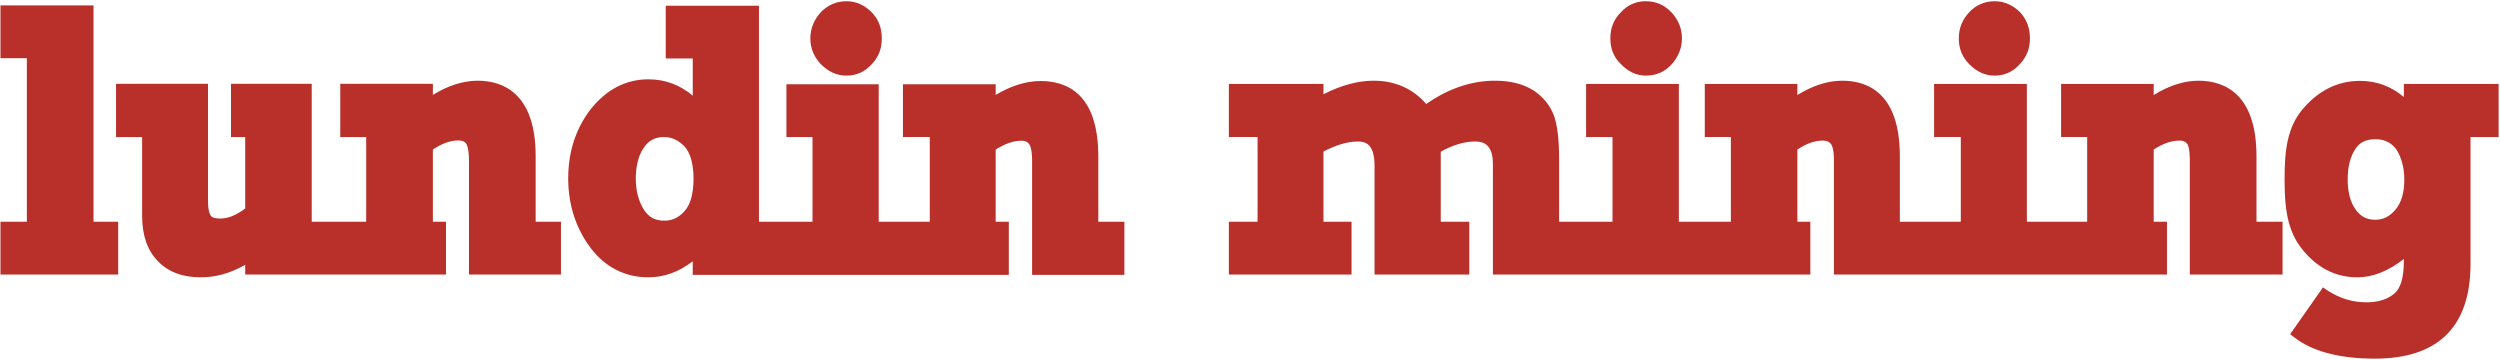 <svg version="1.2" xmlns="http://www.w3.org/2000/svg" viewBox="0 0 1620 233" width="1620" height="233">
	<title>220429_-_lundin_mining_-_corporate_presentation_-_may_2022_-_v2-1-pdf-svg</title>
	<defs>
		<clipPath clipPathUnits="userSpaceOnUse" id="cp1">
			<path d="m-198.85-181h4316.67v2430h-4316.67z"/>
		</clipPath>
		<clipPath clipPathUnits="userSpaceOnUse" id="cp2">
			<path d="m0.26-2.26h1621.45v237.22h-1621.45z"/>
		</clipPath>
	</defs>
	<style>
		.s0 { fill: #b92f29 } 
	</style>
	<g id="Clip-Path: Page 1" clip-path="url(#cp1)">
		<g id="Page 1">
			<g id="Clip-Path: Mask" clip-path="url(#cp2)">
				<g id="Mask">
					<path id="Path 11" fill-rule="evenodd" class="s0" d="m531.8 41.5c-4.2-4.5-6.7-10.1-6.7-16.6 0-6.6 2.5-12.2 6.7-16.9 4.5-4.7 10.2-7.2 16.7-7.2 6.3 0 11.7 2.5 16.4 7.2 4.5 4.7 6.5 10.1 6.5 16.9 0 6.5-2 12.1-6.7 16.9q-6.6 7.2-16.2 7.2c-6.5 0-11.9-2.7-16.7-7.5zm518.5 0c-4.7-4.5-6.8-10.1-6.8-16.6 0-6.6 2.1-12.2 6.8-16.9q6.5-7.2 16.2-7.2c6.7 0 12.1 2.5 16.6 7.2 4.3 4.7 6.8 10.1 6.8 16.9 0 6.5-2.5 12.1-6.8 16.9-4.5 4.9-10.1 7.2-16.6 7.2-6.1 0-11.7-2.7-16.2-7.5zm225.7 0c-4.5-4.5-6.7-10.1-6.7-16.6q0-9.8 6.7-16.9c4.3-4.7 10.1-7.2 16.4-7.2 6.5 0 11.9 2.5 16.7 7.2 4.2 4.7 6.3 10.1 6.3 16.9 0 6.5-2.1 12.1-6.8 16.9q-6.5 7.2-16.2 7.2c-6.3 0-11.7-2.7-16.4-7.5zm-1215.4 102.2h16v34.2h-76.3v-34.2h17.1v-106h-17.1v-34.2h60.3zm1558.5-89.3v34.4h-18.2v82.1c0 40.8-20.9 61.5-62.1 61.5-22.9 0-40.7-4.8-52.1-13.8l-2.7-2 21.3-30.4 3 2.1c8.5 5.4 16.6 7.6 25.1 7.6 7 0 13.1-1.6 17.8-5.4 4.5-3.4 6.5-10.8 6.5-21.6v-1.1c-10.1 7.9-20.2 11.9-30.1 11.9q-21.2 0-35.8-18.2c-9.4-11.7-11.4-25.9-11.4-45.2 0-19.8 2-34 11.7-45.5 10.1-12.1 22.7-18.4 37.3-18.4 10.8 0 20.5 3.8 28.3 10.5v-8.5zm-66.5 42.1c-3.4-4.3-7.7-6.3-13.5-6.3-5.6 0-10.1 2-12.8 6.3-3.4 5.1-5 11.7-5 19.8q0 12.1 5 19.3c3.3 4.7 7.4 6.8 12.8 6.8 5.4 0 9.4-2.1 13.2-6.6 3.6-4.2 5.7-10.8 5.7-19.3 0-8.3-2.1-15.1-5.4-20zm-90.4 47.2h16.9v34.2h-60.1v-73.8c0-7.6-1.1-10.3-1.8-11-0.2-0.2-1.3-2-4.9-2-5.4 0-10.8 2-16.7 5.8v46.8h8.6v34.2h-215.8v-73.8c0-7.6-1.4-10.3-2.1-11-0.4-0.2-1.3-2-5.1-2-5.4 0-10.8 2-16.5 5.8v46.8h8.4v34.2h-205.7v-71.5c0-12.9-6.1-14.7-11.5-14.7-6.8 0-14.2 2.1-22.3 6.6v45.4h18.5v34.2h-61.4v-70.4c0-14-5.6-15.8-10.8-15.8-6.3 0-13.7 2-22.3 6.5v45.5h18.2v34.2h-79.5v-34.2h18.6v-54.9h-18.6v-34.4h61.3v6.7c10.8-5.6 22.1-8.8 32.4-8.8 14.2 0 25.6 5.2 34.2 15.1 14.1-9.9 29.2-15.1 44.5-15.1 9.9 0 18.2 2.1 24.7 6.1 6.3 4.1 11 9.7 13.5 16.4 2.3 6.3 3.4 15.6 3.4 28.4v40.5h34.6v-54.9h-17.1v-34.4h60.1v89.3h33.7v-54.9h-16.9v-34.4h60v7.2c9.5-5.9 19.2-9.3 29.1-9.3 17 0 37.3 8.6 37.3 48.9v42.5h39.5v-54.9h-17.3v-34.4h60.1v89.3h39.1v-54.9h-16.9v-34.4h60v7.2c9.5-5.9 19.4-9.3 29-9.3 16.9 0 37.6 8.6 37.6 48.9zm-750.5 0h16.9v34.4h-59.8v-74c0-7.5-1.4-10.2-2-10.8-0.3-0.5-1.4-2.1-5-2.1-5.4 0-10.8 2.1-16.6 5.7v46.8h8.5v34.4h-204.8v-8.8c-9 7-18.7 10.4-28.8 10.4-14.8 0-27.6-6.3-37.3-18.9-9.4-12.6-14.6-27.5-14.6-45.3 0-17.5 5.2-32.8 14.8-45 10.1-12.6 22.7-19.1 37.1-19.1 11.3 0 20.7 3.8 28.8 10.6v-24.1h-17.5v-34.2h60.4v140h34.7v-54.9h-16.9v-34.2h59.8v89.1h33.1v-54.9h-17.4v-34.2h60.1v6.9c9.4-5.6 19.3-9 29-9 17.3 0 37.5 8.4 37.5 48.9zm-268.2-48.9c-4-4-8.1-6-13.3-6q-8.5 0-13 6.9c-3.4 4.8-5.2 11.7-5.2 20.1 0 7.8 1.8 14.6 5.2 20 3.4 5.2 7.4 7.2 13.5 7.2 4.7 0 9.2-2 12.8-6.1 3.8-4 5.9-11.2 5.9-21.1 0-9.7-2.1-16.9-5.9-21zm-96.4 48.9h16.4v34.2h-59.6v-74.1c0-7.4-1.4-10.1-1.8-10.8-0.2-0.2-1.4-2-5-2-5.4 0-10.7 2-16.6 5.9v46.8h8.5v34.2h-130.1v-6.3c-9.5 5.4-18.9 8.1-28.8 8.1-11.7 0-21.1-3.4-27.9-10.6-6.7-6.8-10.1-16.7-10.1-29.3v-51h-16.9v-34.5h59.6v76.1c0 6.7 1.4 8.8 1.8 9.4 0.9 1.4 3.4 1.8 6.3 1.8 4.7 0 10.1-2 16-6.5v-46.3h-9.2v-34.5h52.3v89.4h35.3v-54.9h-16.8v-34.5h60v7.2c9.4-5.8 19.3-9.2 29-9.2 16.9 0 37.6 8.6 37.6 48.8z"/>
				</g>
			</g>
		</g>
	</g>
</svg>